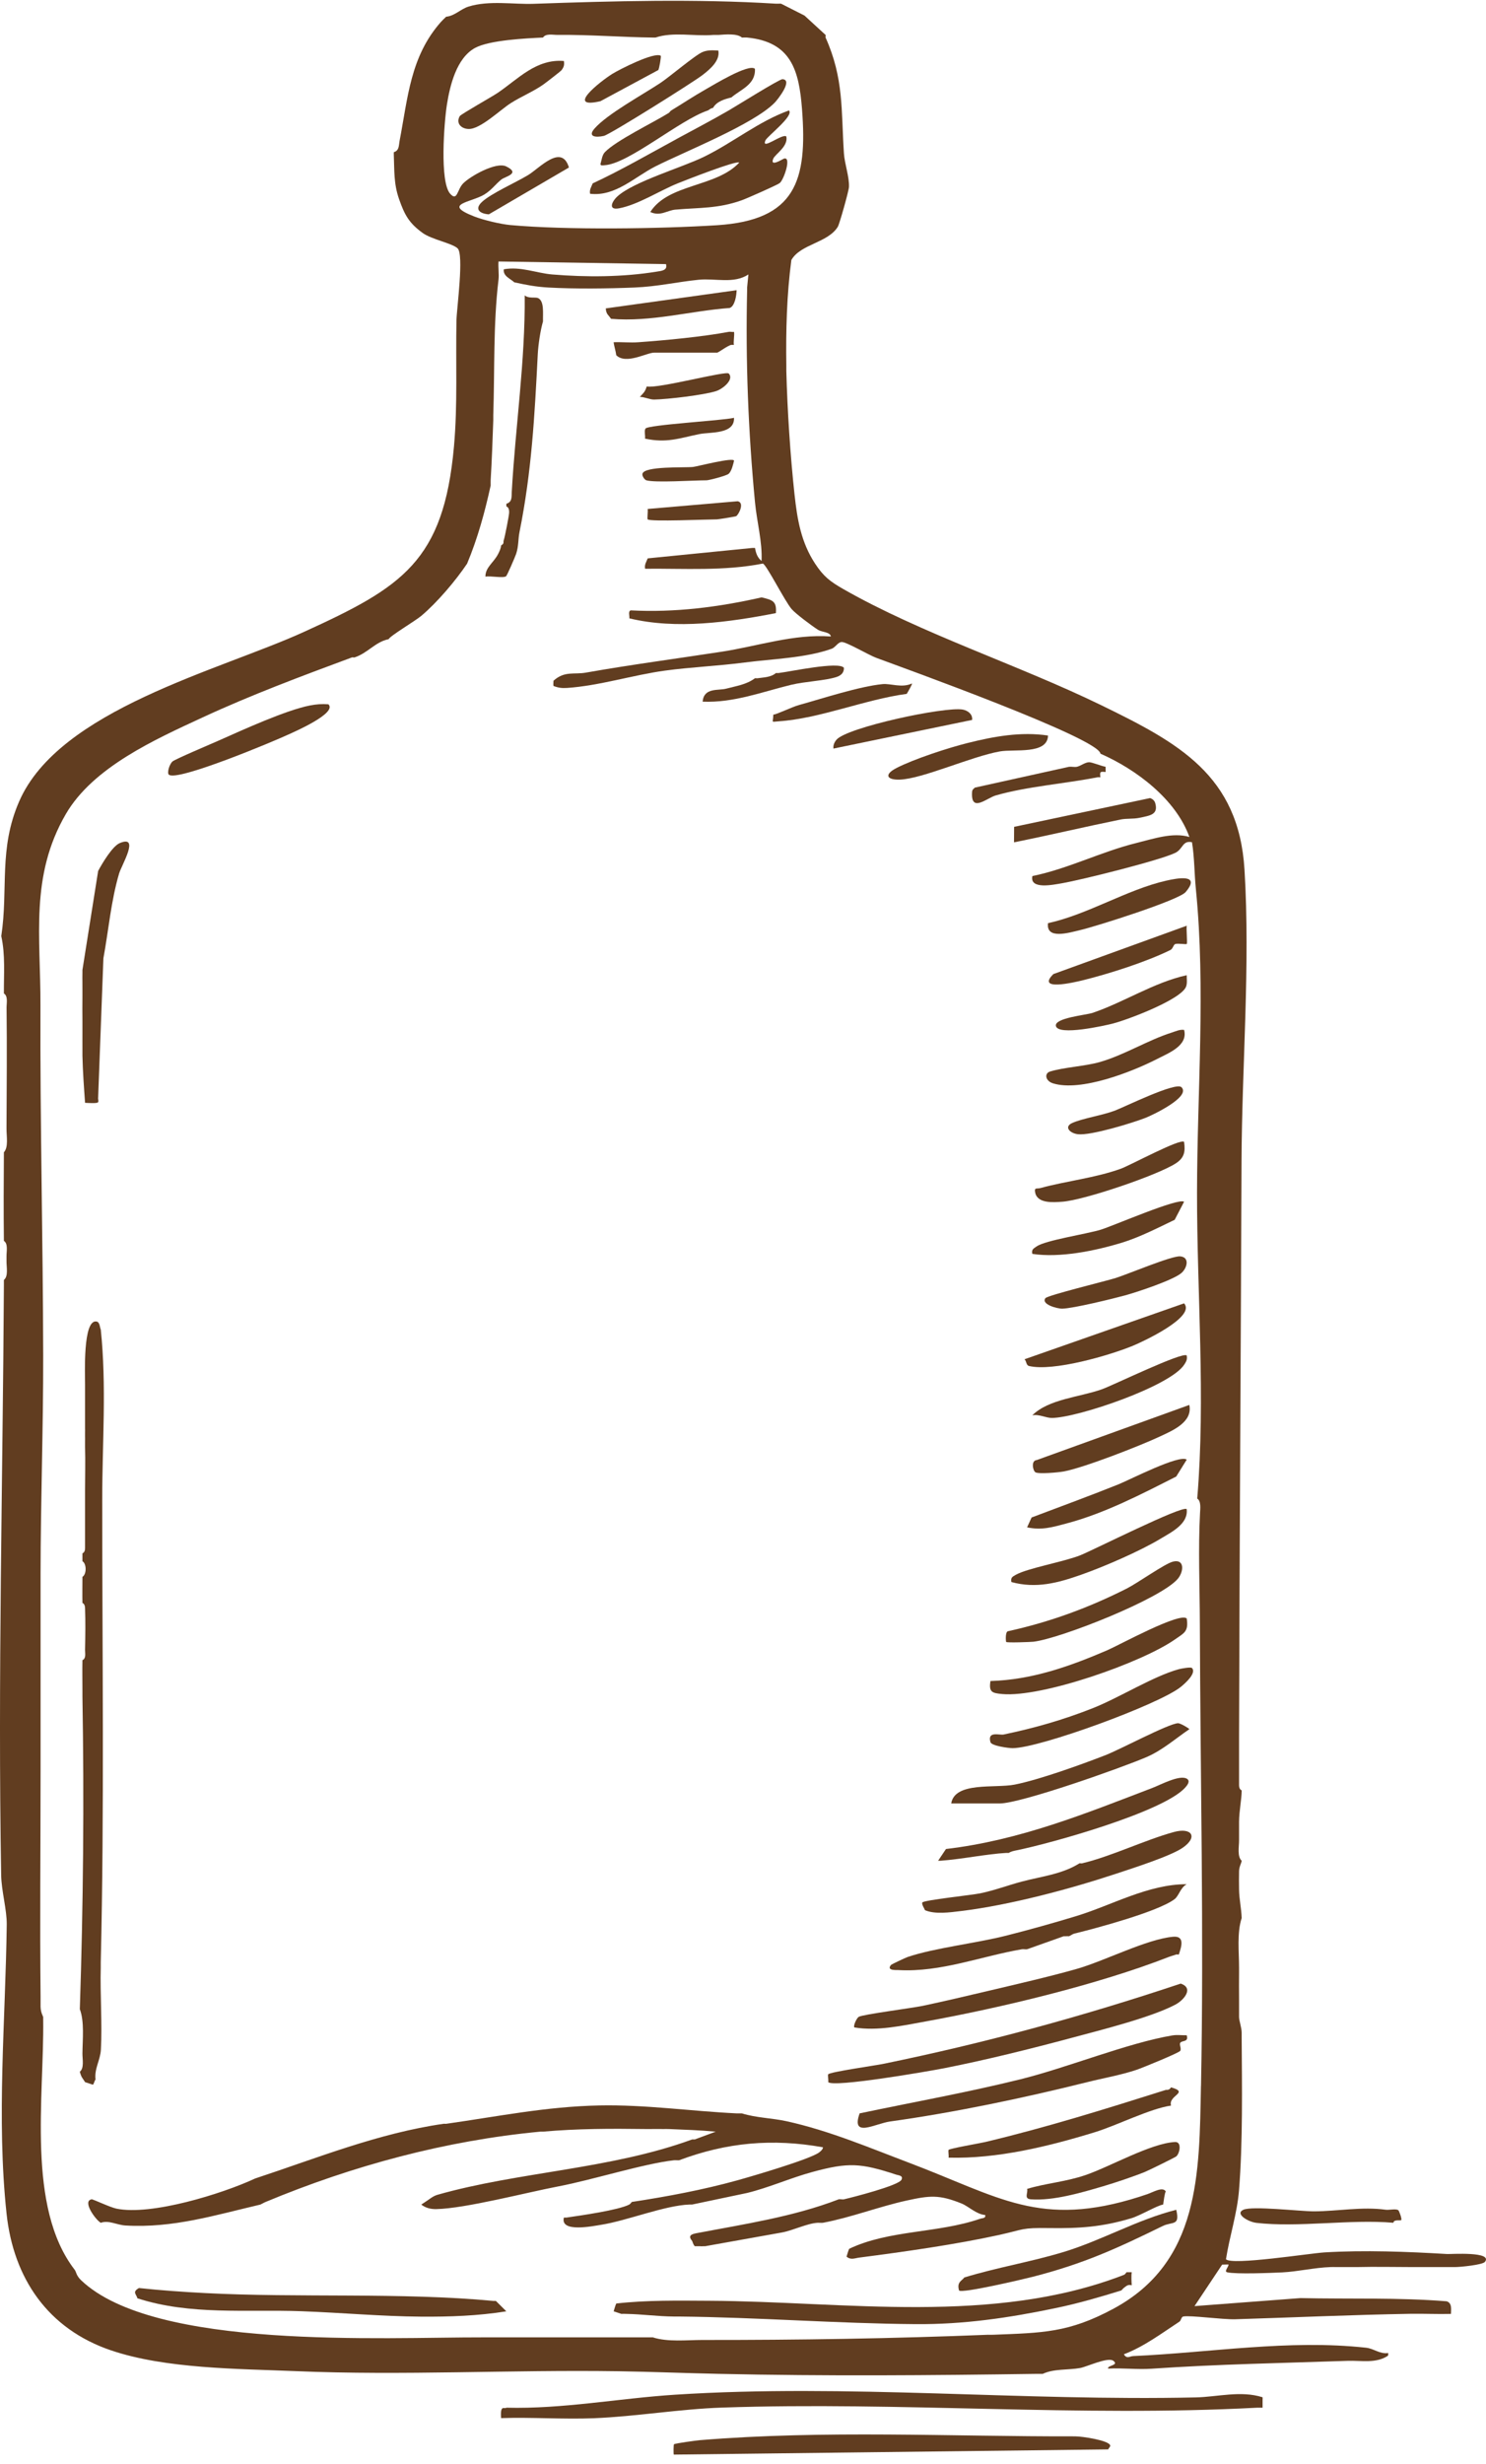 <svg width="143" height="237" viewBox="0 0 143 237" fill="none" xmlns="http://www.w3.org/2000/svg">
<path d="M139.258 216.785C135.39 216.554 131.298 216.396 127.46 216.629C126.027 216.717 118.531 217.902 117.977 217.286C118.324 215.064 119.052 212.904 119.233 210.647C119.604 206.048 119.518 200.645 119.488 195.996C119.488 195.828 119.488 195.662 119.488 195.495C119.483 194.984 119.241 194.372 119.236 193.992C119.228 193.573 119.244 193.157 119.236 192.739C119.233 192.571 119.238 192.406 119.236 192.238C119.221 191.406 119.236 190.565 119.236 189.733C119.236 189.565 119.236 189.4 119.236 189.232C119.236 187.714 119.022 185.895 119.488 184.473C119.455 183.501 119.246 182.652 119.236 181.717C119.228 181.136 119.221 180.545 119.236 179.964C119.246 179.518 119.47 179.182 119.488 178.962C119.037 178.546 119.244 177.586 119.236 176.958C119.233 176.707 119.236 176.457 119.236 176.206C119.236 175.873 119.233 175.537 119.236 175.204C119.246 174.172 119.488 173.022 119.488 172.198C119.488 172.171 119.238 172.136 119.236 171.697C119.236 171.529 119.236 171.364 119.236 171.196C119.236 170.863 119.236 170.527 119.236 170.194C119.236 169.776 119.236 169.36 119.236 168.942C119.236 168.523 119.236 168.107 119.236 167.689C119.236 167.439 119.236 167.188 119.236 166.938C119.281 148.621 119.407 130.142 119.475 111.69C119.51 102.466 120.324 92.882 119.76 83.641C119.206 74.551 113.409 71.444 105.943 67.81C98.084 63.982 88.605 60.916 81.149 56.652C79.857 55.913 79.25 55.44 78.439 54.212C77.085 52.153 76.719 49.954 76.457 47.542C76.052 43.819 75.765 39.42 75.669 35.675C75.664 35.508 75.669 35.342 75.669 35.175C75.621 31.78 75.707 28.378 76.153 25.009C77.034 23.466 79.653 23.373 80.62 21.818C80.791 21.54 81.68 18.363 81.698 17.98C81.743 17.033 81.275 15.736 81.212 14.756C80.94 10.58 81.212 7.554 79.447 3.611C79.416 3.541 79.477 3.431 79.447 3.361L77.417 1.497L75.166 0.355C74.999 0.342 74.828 0.365 74.662 0.355C66.951 -0.121 58.992 0.099 51.357 0.367C49.395 0.435 47.096 0.017 45.096 0.631C44.328 0.866 43.769 1.527 42.933 1.61C42.787 1.75 42.543 1.983 42.43 2.111C39.481 5.445 39.254 9.393 38.451 13.559C38.37 13.985 38.428 14.483 37.897 14.636C37.902 14.719 37.895 14.804 37.897 14.886C37.957 16.412 37.882 17.662 38.401 19.145C38.927 20.645 39.347 21.447 40.667 22.401C41.556 23.045 43.462 23.373 44.029 23.879C44.668 24.451 43.953 29.654 43.928 30.781C43.842 34.869 44.049 38.887 43.686 42.94C42.697 53.982 38.708 56.465 29.255 60.773C21.108 64.488 5.687 68.233 1.84 77.088C-0.15 81.665 0.812 85.49 0.122 90.034C0.523 91.835 0.361 93.706 0.374 95.545C0.792 95.806 0.626 96.495 0.631 96.92C0.679 100.715 0.643 104.528 0.626 108.321C0.626 108.403 0.626 108.488 0.626 108.571C0.621 109.277 0.83 110.332 0.374 110.826C0.354 113.659 0.339 116.509 0.374 119.343C0.8 119.616 0.616 120.372 0.626 120.846C0.628 121.013 0.626 121.179 0.626 121.347C0.626 121.895 0.81 122.759 0.374 123.1C0.374 123.268 0.374 123.433 0.374 123.601C0.268 142.494 -0.215 161.444 0.112 180.349C0.137 181.872 0.666 183.669 0.648 185.096C0.535 194.222 -0.351 203.724 0.631 212.902C1.298 219.134 4.622 224.004 10.701 226.056C15.959 227.832 22.916 227.817 28.464 228.05C38.816 228.483 49.105 227.904 59.553 228.06C62.693 228.107 65.914 228.24 69.122 228.31C79.615 228.538 89.393 228.458 99.844 228.31C100.012 228.31 100.181 228.315 100.347 228.31C101.407 227.804 102.82 227.954 103.938 227.749C104.603 227.626 106.625 226.659 107.144 227.058C107.725 227.504 106.489 227.499 106.643 227.804C108.01 227.732 109.445 227.909 110.805 227.817C117.199 227.378 123.361 227.276 129.684 227.058C131.006 227.013 132.434 227.336 133.584 226.554C133.567 226.467 133.612 226.361 133.584 226.304C132.774 226.429 132.22 225.878 131.452 225.795C123.993 224.986 116.474 226.266 109.053 226.599C108.687 226.617 108.451 226.907 108.151 226.429C110.115 225.677 111.765 224.425 113.5 223.288C113.656 223.185 113.673 222.829 113.867 222.794C114.56 222.664 117.65 223.095 118.863 223.06C124.474 222.887 130.145 222.629 135.715 222.536C137.017 222.514 138.329 222.579 139.628 222.546C139.641 222.078 139.741 221.502 139.213 221.331C134.539 220.956 129.812 221.128 125.149 221.023L114.95 221.795L117.609 217.804L118.221 217.789C118.249 218.01 117.76 218.461 118.095 218.541C118.956 218.741 122.296 218.603 123.393 218.551C124.897 218.476 126.483 218.092 128.042 218.04C128.377 218.027 128.714 218.05 129.049 218.04H129.805C130.057 218.032 130.308 218.045 130.56 218.04C132.361 217.995 134.279 218.04 135.974 218.04H140.003C140.524 218.04 142.675 217.829 142.899 217.539C143.687 216.514 139.61 216.807 139.25 216.785H139.258ZM46.635 18.687C47.305 18.278 47.662 17.74 48.237 17.271C48.612 16.966 50.133 16.698 48.712 16.006C47.74 15.533 45.255 16.948 44.573 17.637C43.986 18.228 44.016 19.416 43.321 18.634C42.296 17.487 42.742 11.738 43.006 10.067C43.301 8.211 43.931 5.588 45.708 4.613C47.086 3.859 50.594 3.687 52.255 3.611C52.517 3.196 53.21 3.361 53.638 3.356C56.715 3.323 59.858 3.581 62.832 3.611C62.915 3.611 63.001 3.611 63.084 3.611C64.786 3.038 66.838 3.511 68.624 3.361C68.79 3.351 68.961 3.371 69.127 3.361C69.79 3.316 70.93 3.196 71.394 3.611C71.56 3.619 71.734 3.596 71.897 3.611C76.123 4.027 76.893 6.745 77.18 10.505C77.709 17.379 76.573 21.174 69.011 21.66C63.62 22.006 54.411 22.134 49.11 21.645C48.174 21.56 46.529 21.166 45.653 20.826C42.5 19.601 45.313 19.496 46.638 18.692L46.635 18.687ZM115.57 200.627C115.406 209.032 115.486 217.556 107.149 222.045C102.828 224.372 100.315 224.36 95.565 224.55C95.399 224.558 95.228 224.543 95.062 224.55C86.024 224.916 76.762 225.061 67.614 225.051C66.088 225.051 64.257 225.264 62.829 224.801C57.501 224.793 52.255 224.808 46.965 224.801C46.796 224.801 46.63 224.801 46.461 224.801C36.859 224.778 14.848 226.038 7.797 219.3C7.324 218.846 7.347 218.506 7.178 218.288C2.545 212.278 4.254 201.685 4.156 194.24C4.156 194.157 4.156 194.072 4.156 193.989C4.156 193.937 3.912 193.568 3.904 192.987C3.902 192.737 3.907 192.486 3.904 192.236C3.904 192.153 3.904 192.068 3.904 191.985C3.829 184.811 3.904 177.616 3.904 170.442C3.904 170.274 3.904 170.109 3.904 169.941C3.904 165.101 3.899 160.252 3.904 155.412C3.904 154.079 3.904 152.737 3.904 151.404C3.909 144.393 4.169 137.376 4.156 130.362C4.136 119.12 3.849 107.925 3.892 96.66C3.917 90.129 2.864 84.27 6.334 78.296C8.953 73.789 14.921 71.116 19.517 68.99C24.206 66.818 29.023 65.027 33.87 63.228C33.944 63.2 34.049 63.256 34.122 63.228C35.414 62.797 36.102 61.74 37.396 61.474C37.534 61.161 39.977 59.709 40.549 59.225C42.067 57.947 43.847 55.851 44.95 54.21C45.968 51.77 46.653 49.275 47.217 46.695C47.224 46.53 47.207 46.359 47.217 46.194C47.33 44.288 47.403 42.341 47.468 40.432C47.474 40.265 47.464 40.099 47.468 39.931C47.615 35.563 47.453 31.242 47.972 26.905C48.038 26.349 47.924 25.718 47.972 25.149L64.088 25.402C64.267 26.016 63.653 26.051 63.189 26.126C59.946 26.655 56.413 26.67 53.142 26.397C51.629 26.272 50.11 25.603 48.481 25.901C48.388 26.567 49.143 26.81 49.486 27.151C50.634 27.404 51.568 27.584 52.759 27.652C55.323 27.795 58.49 27.757 61.069 27.652C63.282 27.562 65.151 27.116 67.244 26.905C68.848 26.745 70.61 27.326 72.02 26.397L71.897 27.652C71.902 27.735 71.897 27.82 71.897 27.902C71.739 34.696 72.003 41.49 72.655 48.316C72.834 50.187 73.373 52.123 73.285 53.952C72.879 53.626 72.743 53.188 72.655 52.7H72.403L62.331 53.702C62.205 54.032 61.998 54.298 62.079 54.701C65.874 54.666 69.676 54.937 73.411 54.203C73.751 54.288 75.541 57.855 76.188 58.589C76.611 59.067 78.162 60.222 78.716 60.57C79.114 60.821 79.877 60.763 79.955 61.214C76.372 60.953 72.955 62.141 69.465 62.677C65.083 63.351 60.749 63.919 56.38 64.691C55.232 64.894 54.333 64.506 53.263 65.472C53.263 65.628 53.23 65.858 53.263 65.974C53.719 66.151 54.074 66.196 54.565 66.164C57.639 65.961 60.963 64.911 63.993 64.498C66.448 64.165 69.079 64.052 71.648 63.719C74.325 63.371 77.515 63.291 80.018 62.401C80.421 62.259 80.645 61.715 81.046 61.75C81.547 61.793 83.609 63.003 84.317 63.266C86.918 64.235 105.746 70.993 105.897 72.484C109.345 74.002 113.155 76.865 114.457 80.5C112.88 80.019 110.986 80.675 109.367 81.074C105.945 81.92 102.797 83.554 99.348 84.257C99.066 85.583 101.355 85.092 102.183 84.951C104.077 84.626 111.591 82.752 113.094 82.028C113.862 81.657 113.769 80.808 114.706 81.001C114.95 82.492 114.932 84.027 115.081 85.515C116.035 95.064 115.202 104.996 115.192 114.698C115.182 124.42 116.023 134.363 115.212 144.127C115.6 144.375 115.502 145.109 115.481 145.512C115.293 149.054 115.454 152.559 115.464 156.151C115.509 170.941 115.859 185.845 115.575 200.615L115.57 200.627Z" fill="#613D20"/>
<path d="M115.091 230.575C98.418 230.95 81.519 229.252 64.97 230.314C59.561 230.662 54.177 231.704 48.725 231.564C48.556 231.735 48.118 231.193 48.221 232.566C51.193 232.466 54.2 232.696 57.171 232.576C61.185 232.413 65.405 231.692 69.49 231.554C86.656 230.968 103.782 232.479 120.996 231.564C121.162 231.554 121.334 231.572 121.5 231.564C121.5 231.314 121.5 231.063 121.5 230.813C121.5 230.733 121.512 230.64 121.5 230.562C119.42 229.896 117.148 230.527 115.091 230.575Z" fill="#613D20"/>
<path d="M103.498 234.32C91.501 234.35 79.356 233.703 67.352 234.688C66.999 234.718 64.942 234.994 64.856 235.086C64.816 235.129 64.801 235.95 64.841 236.076L106.643 235.575C106.678 235.464 106.864 235.317 106.837 235.196C106.716 234.7 104.119 234.322 103.498 234.322V234.32Z" fill="#613D20"/>
<path d="M120.868 213.784C124.95 214.257 129.913 213.42 134.093 213.779C134.101 213.43 134.765 213.601 134.843 213.518C134.929 213.43 134.647 212.624 134.554 212.564C134.302 212.406 133.688 212.571 133.338 212.524C131.074 212.213 128.747 212.669 126.456 212.679C125.149 212.686 120.49 212.133 119.649 212.529C118.793 212.929 120.15 213.698 120.868 213.781V213.784Z" fill="#613D20"/>
<path d="M66.606 212.025L71.907 210.91C74.04 210.384 76.075 209.465 78.188 208.891C81.642 207.955 82.808 208.025 86.248 209.152C86.472 209.225 86.948 209.237 86.749 209.643C86.48 210.196 82.103 211.316 81.212 211.524C81.063 211.559 80.857 211.489 80.708 211.524C76.332 213.21 71.593 213.911 66.992 214.788C66.481 214.886 66.204 215.046 66.606 215.532C66.632 215.545 66.682 215.84 66.858 216.033H67.362C67.518 216.056 67.702 216.023 67.866 216.033L75.229 214.716C76.317 214.52 77.681 213.831 78.694 213.779C78.86 213.771 79.036 213.799 79.197 213.779C81.907 213.27 84.576 212.228 87.248 211.642C89.487 211.151 90.375 211.061 92.523 211.922C93.221 212.203 93.946 212.965 94.807 213.032C94.88 213.368 94.546 213.315 94.304 213.398C90.249 214.796 85.551 214.455 81.715 216.284C81.582 216.602 81.554 216.77 81.464 217.035C81.879 217.383 82.234 217.188 82.672 217.13C86.956 216.577 91.964 215.868 96.119 214.956C98.62 214.407 98.227 214.25 100.969 214.29C103.875 214.332 106.066 214.182 108.856 213.348C109.73 213.087 111.316 212.128 111.933 212.025C111.971 211.77 112.079 210.883 112.185 210.773C111.903 210.262 110.954 210.845 110.422 211.023C110.171 211.108 109.924 211.191 109.667 211.274C100.07 214.33 96.139 211.279 87.507 208.017C83.604 206.542 79.787 204.911 75.672 204.009C74.264 203.701 72.778 203.691 71.391 203.258C71.225 203.248 71.054 203.265 70.887 203.258C66.481 203.047 62.107 202.403 57.657 202.496C52.54 202.601 47.914 203.556 42.936 204.26C42.853 204.272 42.767 204.247 42.684 204.26C36.394 205.166 30.534 207.549 24.553 209.52C21.436 210.978 14.539 213.122 11.192 212.416C10.572 212.286 8.946 211.502 8.82 211.524C7.893 211.682 9.175 213.476 9.696 213.781C10.472 213.506 11.235 213.992 12.081 214.042C16.661 214.307 20.683 213.05 25.057 212.028C25.203 211.965 25.359 211.86 25.561 211.777C33.936 208.285 42.901 205.87 52.001 205.014C52.084 205.006 52.17 205.021 52.253 205.014C55.549 204.723 58.8 204.718 62.074 204.763C62.242 204.763 62.409 204.761 62.578 204.763C62.995 204.771 63.419 204.751 63.837 204.763C64.005 204.768 64.174 204.756 64.34 204.763C65.856 204.828 67.362 204.873 68.873 205.016L66.858 205.765H66.606C58.763 208.636 49.934 208.861 42.115 211.083C41.639 211.219 41.322 211.527 40.921 211.777L40.541 212.03C40.957 212.356 41.448 212.474 41.984 212.464C44.792 212.406 50.664 210.865 53.764 210.274C56.995 209.658 61.956 208.092 64.844 207.769C65.007 207.752 65.181 207.779 65.347 207.769C69.948 206.043 74.345 205.655 79.197 206.519C79.192 206.717 78.973 206.905 78.82 207.018C77.931 207.676 72.353 209.31 70.94 209.701C67.629 210.617 64.212 211.256 60.812 211.775C60.747 211.81 60.676 211.965 60.56 212.025C59.503 212.569 55.882 213.08 54.517 213.278C54.436 213.29 54.348 213.275 54.265 213.278C53.88 214.758 57.055 214.099 57.858 213.972C60.387 213.568 63.955 212.113 66.352 212.025C66.435 212.023 66.521 212.03 66.604 212.025H66.606Z" fill="#613D20"/>
<path d="M9.193 200.001C9.064 198.957 9.653 198.155 9.709 197.128C9.845 194.668 9.628 191.792 9.696 189.23C9.701 189.062 9.691 188.896 9.696 188.729C10.049 173.952 9.837 159.072 9.837 144.265C9.837 138.804 10.27 133.303 9.696 127.857C9.616 127.759 9.621 127.176 9.316 127.106C7.944 126.785 8.193 132.281 8.185 133.118V133.619C8.18 134.869 8.188 136.126 8.185 137.376C8.198 137.627 8.175 137.877 8.185 138.128C8.198 138.461 8.175 138.796 8.185 139.13C8.226 140.542 8.185 141.975 8.185 143.388C8.185 144.971 8.185 146.564 8.185 148.148C8.185 148.398 8.185 148.649 8.185 148.899C8.185 149.342 7.933 149.373 7.933 149.4C7.933 149.651 7.936 149.901 7.933 150.152C8.346 150.405 8.339 151.417 7.933 151.655C7.933 152.486 7.916 153.328 7.933 154.16C7.933 154.187 8.17 154.215 8.185 154.661C8.233 155.981 8.213 157.346 8.185 158.669C8.178 158.999 8.311 159.498 7.933 159.671C7.913 160.668 7.933 161.677 7.933 162.677C7.933 162.844 7.931 163.01 7.933 163.178C8.105 173.275 8.014 183.117 7.682 193.238C8.135 194.44 7.946 196.148 7.933 197.496C7.928 198.045 8.12 198.909 7.682 199.25C7.838 199.843 7.936 199.833 8.185 200.252L8.941 200.502C9.046 200.402 9.089 200.124 9.193 200.001Z" fill="#613D20"/>
<path d="M108.408 218.538C108.342 218.631 108.259 218.749 108.156 218.789C95.575 223.663 81.302 221.344 68.256 221.281C65.264 221.266 62.27 221.209 59.304 221.544C59.165 221.865 59.143 222.028 59.052 222.296L59.807 222.546C59.969 222.529 60.147 222.544 60.311 222.546C61.764 222.569 63.285 222.784 64.844 222.797C65.013 222.797 65.179 222.797 65.347 222.797C72.904 222.872 80.547 223.471 88.132 223.528C92.748 223.563 97.079 222.929 101.659 221.97C103.782 221.527 105.839 220.928 107.902 220.289C107.987 220.224 108.055 220.111 108.154 220.039C108.413 219.848 108.516 219.703 108.909 219.788C108.886 219.435 108.854 218.854 108.909 218.536C108.74 218.536 108.574 218.536 108.405 218.536L108.408 218.538Z" fill="#613D20"/>
<path d="M113.626 190.775C104.135 193.944 94.797 196.487 84.989 198.498C84.208 198.658 79.847 199.275 79.701 199.5C79.641 199.595 79.739 200.039 79.701 200.252C80.22 200.793 89.408 199.2 90.829 198.921C94.807 198.14 99.199 197.048 103.12 195.996C105.827 195.269 110.785 194.034 113.119 192.792C113.938 192.356 114.905 191.209 113.626 190.778V190.775Z" fill="#613D20"/>
<path d="M112.83 195.758C108.516 196.482 102.74 198.856 98.189 199.981C93.085 201.244 87.867 202.175 82.723 203.258C81.867 205.672 84.201 204.242 85.649 204.039C91.886 203.17 98.519 201.775 104.631 200.252C106.194 199.861 107.831 199.583 109.362 199.072C109.904 198.891 113.462 197.439 113.58 197.241C113.709 197.025 113.469 196.652 113.575 196.477C113.734 196.214 114.416 196.442 114.197 195.745C113.749 195.758 113.275 195.685 112.83 195.76V195.758Z" fill="#613D20"/>
<path d="M47.468 221.294C38.632 220.46 28.701 221.008 19.769 220.542C17.651 220.432 15.483 220.282 13.373 220.056C12.683 220.442 13.136 220.662 13.222 221.043C18.288 222.689 23.735 222.1 28.97 222.286C32.79 222.421 36.754 222.784 40.533 222.809C43.281 222.827 46.016 222.732 48.725 222.296L47.718 221.296C47.635 221.286 47.549 221.304 47.466 221.296L47.468 221.294Z" fill="#613D20"/>
<path d="M112.885 186.271C110.339 186.502 106.293 188.601 103.626 189.36C100.969 190.116 97.779 190.843 95.062 191.487C92.992 191.975 90.894 192.471 88.814 192.912C87.772 193.132 83.012 193.741 82.64 193.972C82.418 194.109 82.091 194.863 82.217 194.991C84.407 195.364 86.85 194.821 89.069 194.418C96.323 193.102 105.638 190.875 112.434 188.228C112.689 188.127 112.938 188.067 113.19 187.977C113.26 187.952 113.361 188 113.442 187.977C113.683 187.246 114.054 186.164 112.883 186.271H112.885Z" fill="#613D20"/>
<path d="M114.2 181.216C110.475 181.216 107.025 183.23 103.563 184.285C101.397 184.944 99.071 185.595 96.877 186.151C93.949 186.897 89.993 187.331 87.364 188.21C87.145 188.283 85.802 188.914 85.745 188.982C85.218 189.595 86.457 189.448 86.497 189.478C90.559 189.693 94.397 188.15 98.333 187.474C98.491 187.446 98.678 187.499 98.836 187.474L102.362 186.221C102.528 186.234 102.702 186.204 102.865 186.221C103.034 186.164 103.21 186.008 103.369 185.971C105.525 185.447 111.422 183.859 113.019 182.664C113.457 182.336 113.57 181.572 114.197 181.214L114.2 181.216Z" fill="#613D20"/>
<path d="M7.933 95.793C7.923 96.625 7.926 97.466 7.933 98.298C7.936 98.631 7.928 98.967 7.933 99.3C7.939 99.801 7.923 100.302 7.933 100.803C7.939 101.054 7.928 101.304 7.933 101.555C7.969 103.055 8.077 104.566 8.185 106.064C8.47 106.081 9.278 106.136 9.417 106.028C9.533 105.941 9.404 105.638 9.444 105.563L9.951 92.163C10.449 89.463 10.681 86.657 11.459 84.019C11.703 83.19 13.496 80.26 11.524 81.086C10.807 81.387 9.812 83.075 9.444 83.769L7.933 93.288C7.931 93.371 7.933 93.456 7.933 93.539C7.918 94.122 7.941 94.708 7.933 95.292C7.931 95.46 7.933 95.625 7.933 95.793Z" fill="#613D20"/>
<path d="M48.695 55.43C48.796 55.365 49.584 53.529 49.669 53.268C49.921 52.504 49.853 51.868 49.987 51.204C51.168 45.322 51.447 40.019 51.752 34.047C51.797 33.163 52.004 31.77 52.253 30.913C52.228 30.195 52.407 28.907 51.749 28.659C51.487 28.561 50.865 28.727 50.493 28.409C50.551 34.744 49.596 41.029 49.246 47.336C49.221 47.802 49.302 48.276 48.728 48.449C48.723 48.531 48.733 48.616 48.728 48.699C48.728 48.732 49.02 48.737 48.995 49.313C48.982 49.603 48.587 51.637 48.476 51.956C48.405 52.156 48.561 52.259 48.224 52.456C48.201 52.732 48.088 52.965 47.972 53.208C47.534 54.12 46.711 54.521 46.713 55.46C47.184 55.365 48.395 55.623 48.692 55.428L48.695 55.43Z" fill="#613D20"/>
<path d="M112.941 176.204C110.105 176.988 106.995 178.523 104.127 179.21C104.049 179.23 103.956 179.192 103.875 179.21C102.198 180.264 100.184 180.472 98.335 180.963C96.993 181.319 95.689 181.817 94.314 182.098C93.505 182.263 88.93 182.744 88.764 182.97C88.658 183.112 88.945 183.541 89.016 183.719C89.988 184.132 91.43 183.927 92.498 183.796C97.147 183.23 102.933 181.69 107.398 180.212C108.914 179.708 112.656 178.518 113.819 177.707C115.32 176.665 114.676 175.72 112.938 176.204H112.941Z" fill="#613D20"/>
<path d="M110.926 171.945C104.369 174.455 98.141 176.99 91.033 177.832L90.277 178.959C90.36 178.954 90.446 178.964 90.529 178.959C92.589 178.806 94.948 178.313 96.824 178.208C96.907 178.203 96.993 178.205 97.076 178.208C97.308 178.057 97.567 178.012 97.832 177.957C101.214 177.268 111.943 174.265 114.054 171.925C114.25 171.707 114.59 171.286 114.202 171.066C113.51 170.67 111.684 171.655 110.926 171.945Z" fill="#613D20"/>
<path d="M112.689 200.753C112.565 200.963 112.422 201.013 112.185 201.003C106.424 202.824 100.692 204.613 94.81 206.013C94.278 206.138 91.4 206.629 91.284 206.77C91.229 206.837 91.317 207.311 91.284 207.516C95.966 207.639 100.866 206.447 105.328 205.079C107.509 204.41 110.634 202.809 112.691 202.509C112.392 201.517 114.502 201.266 112.691 200.755L112.689 200.753Z" fill="#613D20"/>
<path d="M113.361 165.733C112.427 165.78 107.773 168.268 106.383 168.806C104.029 169.718 100.043 171.159 97.645 171.637C95.772 172.01 91.884 171.326 91.536 173.451H96.195C98.252 173.451 108.008 169.994 110.342 168.987C111.865 168.33 113.097 167.226 114.451 166.311C114.479 166.256 113.588 165.723 113.364 165.735L113.361 165.733Z" fill="#613D20"/>
<path d="M96.444 162.927C100.264 163.275 109.886 159.911 113.072 157.672C113.93 157.068 114.399 156.938 114.2 155.663C113.55 155.009 107.65 158.245 106.565 158.711C102.944 160.267 99.305 161.562 95.314 161.675C95.147 162.742 95.454 162.837 96.447 162.927H96.444Z" fill="#613D20"/>
<path d="M113.437 160.54C110.961 161.219 107.698 163.29 105.129 164.3C102.291 165.417 99.567 166.196 96.58 166.82C96.185 166.903 94.991 166.454 95.314 167.559C95.417 167.912 97.061 168.135 97.451 168.133C100.085 168.117 111.583 163.907 113.636 162.236C113.998 161.94 115.182 160.923 114.701 160.422C114.595 160.312 113.709 160.465 113.434 160.54H113.437Z" fill="#613D20"/>
<path d="M102.304 216.602C99.181 217.549 95.915 218.082 92.795 219.042C92.574 219.365 92.05 219.46 92.292 220.294C92.581 220.592 98.479 219.207 99.395 218.972C104.306 217.706 107.428 216.274 111.873 214.099C112.825 213.633 113.573 214.129 113.192 212.531C109.41 213.486 106.046 215.472 102.304 216.604V216.602Z" fill="#613D20"/>
<path d="M96.824 157.917C96.912 158.012 99.214 157.922 99.441 157.897C102.05 157.594 111.79 153.744 113.359 151.822C113.93 151.121 113.998 149.914 112.878 150.192C112.087 150.387 109.471 152.256 108.413 152.789C104.726 154.648 101.025 156.003 96.973 156.893C96.721 157.015 96.792 157.882 96.827 157.92L96.824 157.917Z" fill="#613D20"/>
<path d="M97.328 152.156C99.723 152.809 101.808 152.238 104.046 151.452C106.255 150.675 109.677 149.192 111.659 148.002C112.767 147.339 114.371 146.552 114.195 145.142C113.799 144.746 105.137 149.122 103.938 149.59C102.324 150.222 98.907 150.815 97.756 151.457C97.429 151.64 97.242 151.73 97.326 152.153L97.328 152.156Z" fill="#613D20"/>
<path d="M27.822 70.613C28.305 70.387 32.486 68.581 31.602 67.737C30.997 67.689 30.423 67.732 29.826 67.85C27.505 68.306 23.39 70.184 21.106 71.199C20.396 71.515 16.863 73.008 16.604 73.233C16.294 73.504 16.065 74.325 16.241 74.498C16.979 75.225 26.376 71.289 27.819 70.613H27.822Z" fill="#613D20"/>
<path d="M99.01 131.374C101.342 131.938 106.794 130.357 109.083 129.405C109.916 129.059 115.129 126.657 113.945 125.352L98.592 130.73C98.781 130.901 98.746 131.306 99.01 131.372V131.374Z" fill="#613D20"/>
<path d="M113.19 142.008L114.2 140.385C113.512 139.849 108.69 142.336 107.645 142.754C104.872 143.867 102.065 144.891 99.272 145.948L98.839 146.895C100.252 147.196 101.274 146.88 102.621 146.524C106.288 145.557 109.833 143.709 113.192 142.008H113.19Z" fill="#613D20"/>
<path d="M114.449 135.122L99.763 140.425C99.192 140.475 99.4 141.449 99.635 141.597C99.934 141.787 101.861 141.617 102.374 141.519C104.321 141.156 109.675 139.067 111.598 138.168C112.852 137.581 114.796 136.777 114.449 135.119V135.122Z" fill="#613D20"/>
<path d="M102.233 115.578C104.328 115.427 111.347 113.043 113.127 111.903C113.953 111.374 114.086 110.801 113.945 109.821C113.59 109.463 108.743 112.088 107.856 112.406C105.374 113.298 102.649 113.574 100.138 114.26C99.758 114.365 99.516 114.17 99.615 114.686C99.823 115.773 101.362 115.64 102.231 115.578H102.233Z" fill="#613D20"/>
<path d="M107.957 119.52C109.649 119.004 111.442 118.083 113.041 117.316L113.943 115.585C113.422 115.162 107.116 117.905 105.938 118.265C104.548 118.691 100.609 119.28 99.753 119.879C99.456 120.087 99.249 120.167 99.34 120.593C101.979 120.998 105.374 120.307 107.955 119.52H107.957Z" fill="#613D20"/>
<path d="M103.926 89.458C105.409 89.12 113.422 86.587 114.094 85.798C115.627 83.997 113.248 84.468 112.233 84.698C108.441 85.56 104.706 87.945 100.853 88.787C100.642 90.402 102.881 89.698 103.926 89.46V89.458Z" fill="#613D20"/>
<path d="M113.069 206.011C110.725 206.138 106.804 208.395 104.437 209.2C102.528 209.848 100.561 209.991 98.841 210.522C98.95 210.908 98.494 211.472 99.209 211.524C101.36 211.682 104.069 210.883 106.144 210.272C107.305 209.928 109.053 209.345 110.171 208.891C110.526 208.749 113.069 207.501 113.197 207.393C113.52 207.125 113.764 205.973 113.072 206.011H113.069Z" fill="#613D20"/>
<path d="M107.348 122.92C106.393 123.218 100.813 124.576 100.602 124.854C100.158 125.442 101.74 125.876 102.226 125.863C103.299 125.836 107.056 124.916 108.267 124.586C109.438 124.265 112.845 123.135 113.673 122.449C114.242 121.975 114.517 120.911 113.57 120.833C112.747 120.765 108.546 122.544 107.348 122.92Z" fill="#613D20"/>
<path d="M101.344 104.197C104.004 105.014 108.896 103.105 111.349 101.85C112.52 101.251 114.338 100.555 113.948 99.052C113.535 98.994 113.182 99.172 112.807 99.293C110.453 100.034 108.247 101.449 105.849 102.141C104.429 102.549 102.344 102.649 101.04 103.06C100.483 103.235 100.584 103.967 101.35 104.2L101.344 104.197Z" fill="#613D20"/>
<path d="M106.018 133.624C103.84 134.388 100.921 134.555 99.34 136.121C99.987 135.991 100.644 136.377 101.229 136.374C103.691 136.357 112.616 133.326 113.958 131.251C114.157 130.943 114.27 130.755 114.197 130.365C113.814 129.969 107.093 133.245 106.018 133.624Z" fill="#613D20"/>
<path d="M101.372 93.681C99.69 95.337 103.266 94.51 104.233 94.272C106.769 93.644 110.309 92.511 112.633 91.367C112.883 91.244 112.913 90.836 113.119 90.788C113.424 90.718 114.132 90.848 114.202 90.786C114.278 90.718 114.147 89.365 114.2 89.032L101.375 93.681H101.372Z" fill="#613D20"/>
<path d="M86.251 73.877C85.07 74.483 85.311 75.024 86.588 74.981C88.766 74.909 93.455 72.762 96.22 72.269C97.608 72.021 100.803 72.594 100.853 70.743C98.262 70.352 95.668 70.823 93.135 71.454C91.237 71.928 87.963 72.995 86.251 73.874V73.877Z" fill="#613D20"/>
<path d="M107.149 98.426C108.511 98.075 113.724 96.119 114.147 94.866C114.26 94.531 114.195 94.14 114.197 93.792C111.022 94.493 108.146 96.404 105.129 97.419C104.517 97.624 101.448 97.902 101.611 98.674C101.818 99.651 106.32 98.644 107.151 98.428L107.149 98.426Z" fill="#613D20"/>
<path d="M97.58 81.013C100.999 80.325 104.417 79.516 107.836 78.819C108.428 78.699 109.035 78.787 109.677 78.649C110.662 78.438 111.478 78.356 111.175 77.258C111.105 77.003 110.921 76.838 110.672 76.757L97.59 79.523L97.58 81.013Z" fill="#613D20"/>
<path d="M60.563 59.471C65.076 60.56 70.15 59.844 74.665 58.969C74.745 57.842 74.395 57.717 73.292 57.454C69.16 58.391 64.95 58.929 60.701 58.704C60.419 58.779 60.598 59.238 60.563 59.471Z" fill="#613D20"/>
<path d="M80.205 71.996L93.548 69.24C93.616 68.691 93.125 68.336 92.662 68.248C90.967 67.922 81.461 69.962 80.487 71.154C80.295 71.387 80.159 71.685 80.205 71.998V71.996Z" fill="#613D20"/>
<path d="M70.218 29.621C70.719 29.448 70.875 28.411 70.885 27.91L58.294 29.661C58.334 30.26 58.581 30.302 58.798 30.663C62.683 30.991 66.387 29.907 70.215 29.621H70.218Z" fill="#613D20"/>
<path d="M93.548 76.136C93.387 78.228 94.943 76.757 95.817 76.504C98.791 75.643 102.528 75.367 105.638 74.751C105.719 74.736 105.809 74.769 105.89 74.751C105.829 74.22 105.86 74.19 106.393 74.25C106.408 74.085 106.383 73.914 106.393 73.749C105.877 73.646 105.091 73.303 104.799 73.308C104.424 73.313 103.978 73.676 103.623 73.749C103.402 73.794 103.107 73.719 102.868 73.749L93.803 75.753C93.78 75.816 93.566 75.898 93.548 76.136Z" fill="#613D20"/>
<path d="M68.999 33.919C69.142 33.919 70.041 33.216 70.384 33.168H70.636C70.545 33.025 70.701 32.204 70.636 31.916C70.505 31.956 70.288 31.885 70.132 31.916C67.614 32.389 64.038 32.73 61.442 32.915C60.649 32.973 59.843 32.885 59.052 32.915C59.09 33.291 59.248 33.717 59.304 34.167C60.253 35.087 62.215 33.917 62.955 33.917H68.999V33.919Z" fill="#613D20"/>
<path d="M107.277 106.82C106.061 107.278 104.162 107.562 103.18 108.007C102.367 108.376 102.946 108.997 103.737 109.087C104.973 109.227 108.937 108.017 110.239 107.511C110.848 107.273 114.648 105.492 113.694 104.563C113.145 104.027 108.247 106.454 107.277 106.82Z" fill="#613D20"/>
<path d="M76.173 65.856C77.472 65.54 79.366 65.472 80.469 65.122C80.902 64.984 81.227 64.728 81.212 64.23C80.754 63.576 75.962 64.611 74.916 64.731C74.833 64.741 74.748 64.724 74.665 64.731C74.201 65.142 73.484 65.147 72.902 65.232C72.819 65.245 72.731 65.219 72.65 65.232C71.839 65.843 70.827 65.981 69.88 66.234C69.115 66.439 67.74 66.101 67.614 67.484C70.608 67.607 73.332 66.545 76.171 65.853L76.173 65.856Z" fill="#613D20"/>
<path d="M74.413 68.739C74.413 69.551 74.128 69.428 74.921 69.375C78.913 69.11 83.236 67.271 87.255 66.735C87.371 66.545 87.817 65.783 87.759 65.736C86.769 66.191 85.727 65.718 84.929 65.796C82.7 66.014 79.162 67.176 76.878 67.81C76.233 67.987 74.763 68.701 74.413 68.739Z" fill="#613D20"/>
<path d="M62.326 49.952C62.557 50.19 68.085 49.952 68.999 49.952C69.092 49.952 70.754 49.691 70.837 49.646C71.074 49.516 71.686 48.351 70.991 48.208L62.326 48.95C62.366 49.193 62.265 49.886 62.326 49.952Z" fill="#613D20"/>
<path d="M68.931 37.609C69.563 37.401 70.668 36.5 70.132 35.926C69.86 35.635 63.348 37.399 62.235 37.169C62.054 37.74 61.923 37.777 61.573 38.175C62.039 38.17 62.499 38.436 62.958 38.428C64.232 38.406 67.767 37.99 68.933 37.609H68.931Z" fill="#613D20"/>
<path d="M67.992 46.194C68.223 46.194 69.93 45.753 70.127 45.563C70.411 45.292 70.54 44.703 70.638 44.318C70.643 43.94 67.097 44.864 66.7 44.909C65.914 44.999 61.993 44.804 61.822 45.57C61.772 45.796 62.044 46.149 62.197 46.194C63.066 46.442 66.75 46.194 67.989 46.194H67.992Z" fill="#613D20"/>
<path d="M67.299 41.75C68.357 41.535 70.704 41.788 70.636 40.184C69.563 40.45 62.331 40.853 62.112 41.222C61.976 41.447 62.114 41.893 62.071 42.186C64.161 42.634 65.375 42.143 67.299 41.75Z" fill="#613D20"/>
<path d="M59.422 18.882C58.868 19.383 58.495 20.235 59.568 20.037C61.396 19.696 63.517 18.316 65.219 17.634C66.007 17.319 70.842 15.415 71.139 15.636C68.926 18.025 64.328 17.645 62.578 20.39C63.55 20.838 64.192 20.232 64.99 20.162C67.322 19.957 69.084 20.079 71.383 19.26C71.874 19.085 74.743 17.817 75.02 17.617C75.435 17.316 76.211 14.992 75.428 15.26C75.332 15.292 74.048 16.116 74.413 15.26C74.602 14.814 75.873 14.085 75.669 13.128C75.309 12.795 73.222 14.518 73.657 13.506C73.829 13.108 76.435 11.136 75.921 10.623C72.967 11.688 70.525 13.732 67.707 15.099C65.624 16.111 60.983 17.467 59.422 18.882Z" fill="#613D20"/>
<path d="M65.096 13.379C62.431 14.824 59.787 16.357 57.038 17.637C56.909 17.968 56.705 18.233 56.786 18.637C59.226 18.922 61.062 17.018 63.074 16.001C65.964 14.546 72.489 11.968 74.546 9.879C74.836 9.583 76.352 7.665 75.294 7.619C74.995 7.607 70.855 10.202 70.129 10.62C68.455 11.587 66.778 12.462 65.093 13.376L65.096 13.379Z" fill="#613D20"/>
<path d="M64.592 10.623C64.504 10.676 64.436 10.816 64.34 10.873C62.812 11.818 59.327 13.494 58.224 14.618C57.929 14.919 57.909 15.377 57.788 15.756C57.758 15.959 58.007 15.899 58.171 15.891C60.495 15.763 65.362 11.555 68.115 10.626C68.233 10.585 68.344 10.42 68.618 10.375C68.951 9.764 69.732 9.531 70.381 9.373C71.273 8.599 72.728 8.141 72.648 6.62C72.061 6.074 68.601 8.206 67.863 8.621C66.773 9.238 65.67 9.972 64.59 10.626L64.592 10.623Z" fill="#613D20"/>
<path d="M57.209 12.367C56.511 13.168 57.35 13.241 58.11 13.07C58.697 12.94 66.702 7.913 67.596 7.224C68.316 6.668 69.316 5.836 69.125 4.861C68.608 4.836 68.125 4.796 67.624 4.997C66.921 5.275 64.474 7.364 63.562 7.97C61.903 9.075 58.428 10.964 57.209 12.367Z" fill="#613D20"/>
<path d="M54.031 6.755C54.263 6.45 54.323 6.249 54.265 5.866C51.606 5.646 49.881 7.579 47.902 8.927C47.338 9.31 44.349 10.984 44.243 11.169C43.852 11.845 44.371 12.379 45.079 12.406C46.209 12.449 48.116 10.58 49.151 9.919C50.138 9.288 51.331 8.807 52.311 8.11C52.57 7.928 53.965 6.845 54.033 6.758L54.031 6.755Z" fill="#613D20"/>
<path d="M47.04 20.615L54.748 16.111C54.051 13.774 51.913 16.177 50.82 16.838C49.652 17.547 47.237 18.614 46.373 19.428C45.625 20.132 46.182 20.553 47.04 20.615Z" fill="#613D20"/>
<path d="M57.78 9.734L63.346 6.738C63.436 6.645 63.643 5.405 63.585 5.365C62.985 4.957 59.591 6.688 58.919 7.108C57.74 7.847 54.358 10.52 57.78 9.734Z" fill="#613D20"/>
</svg>
